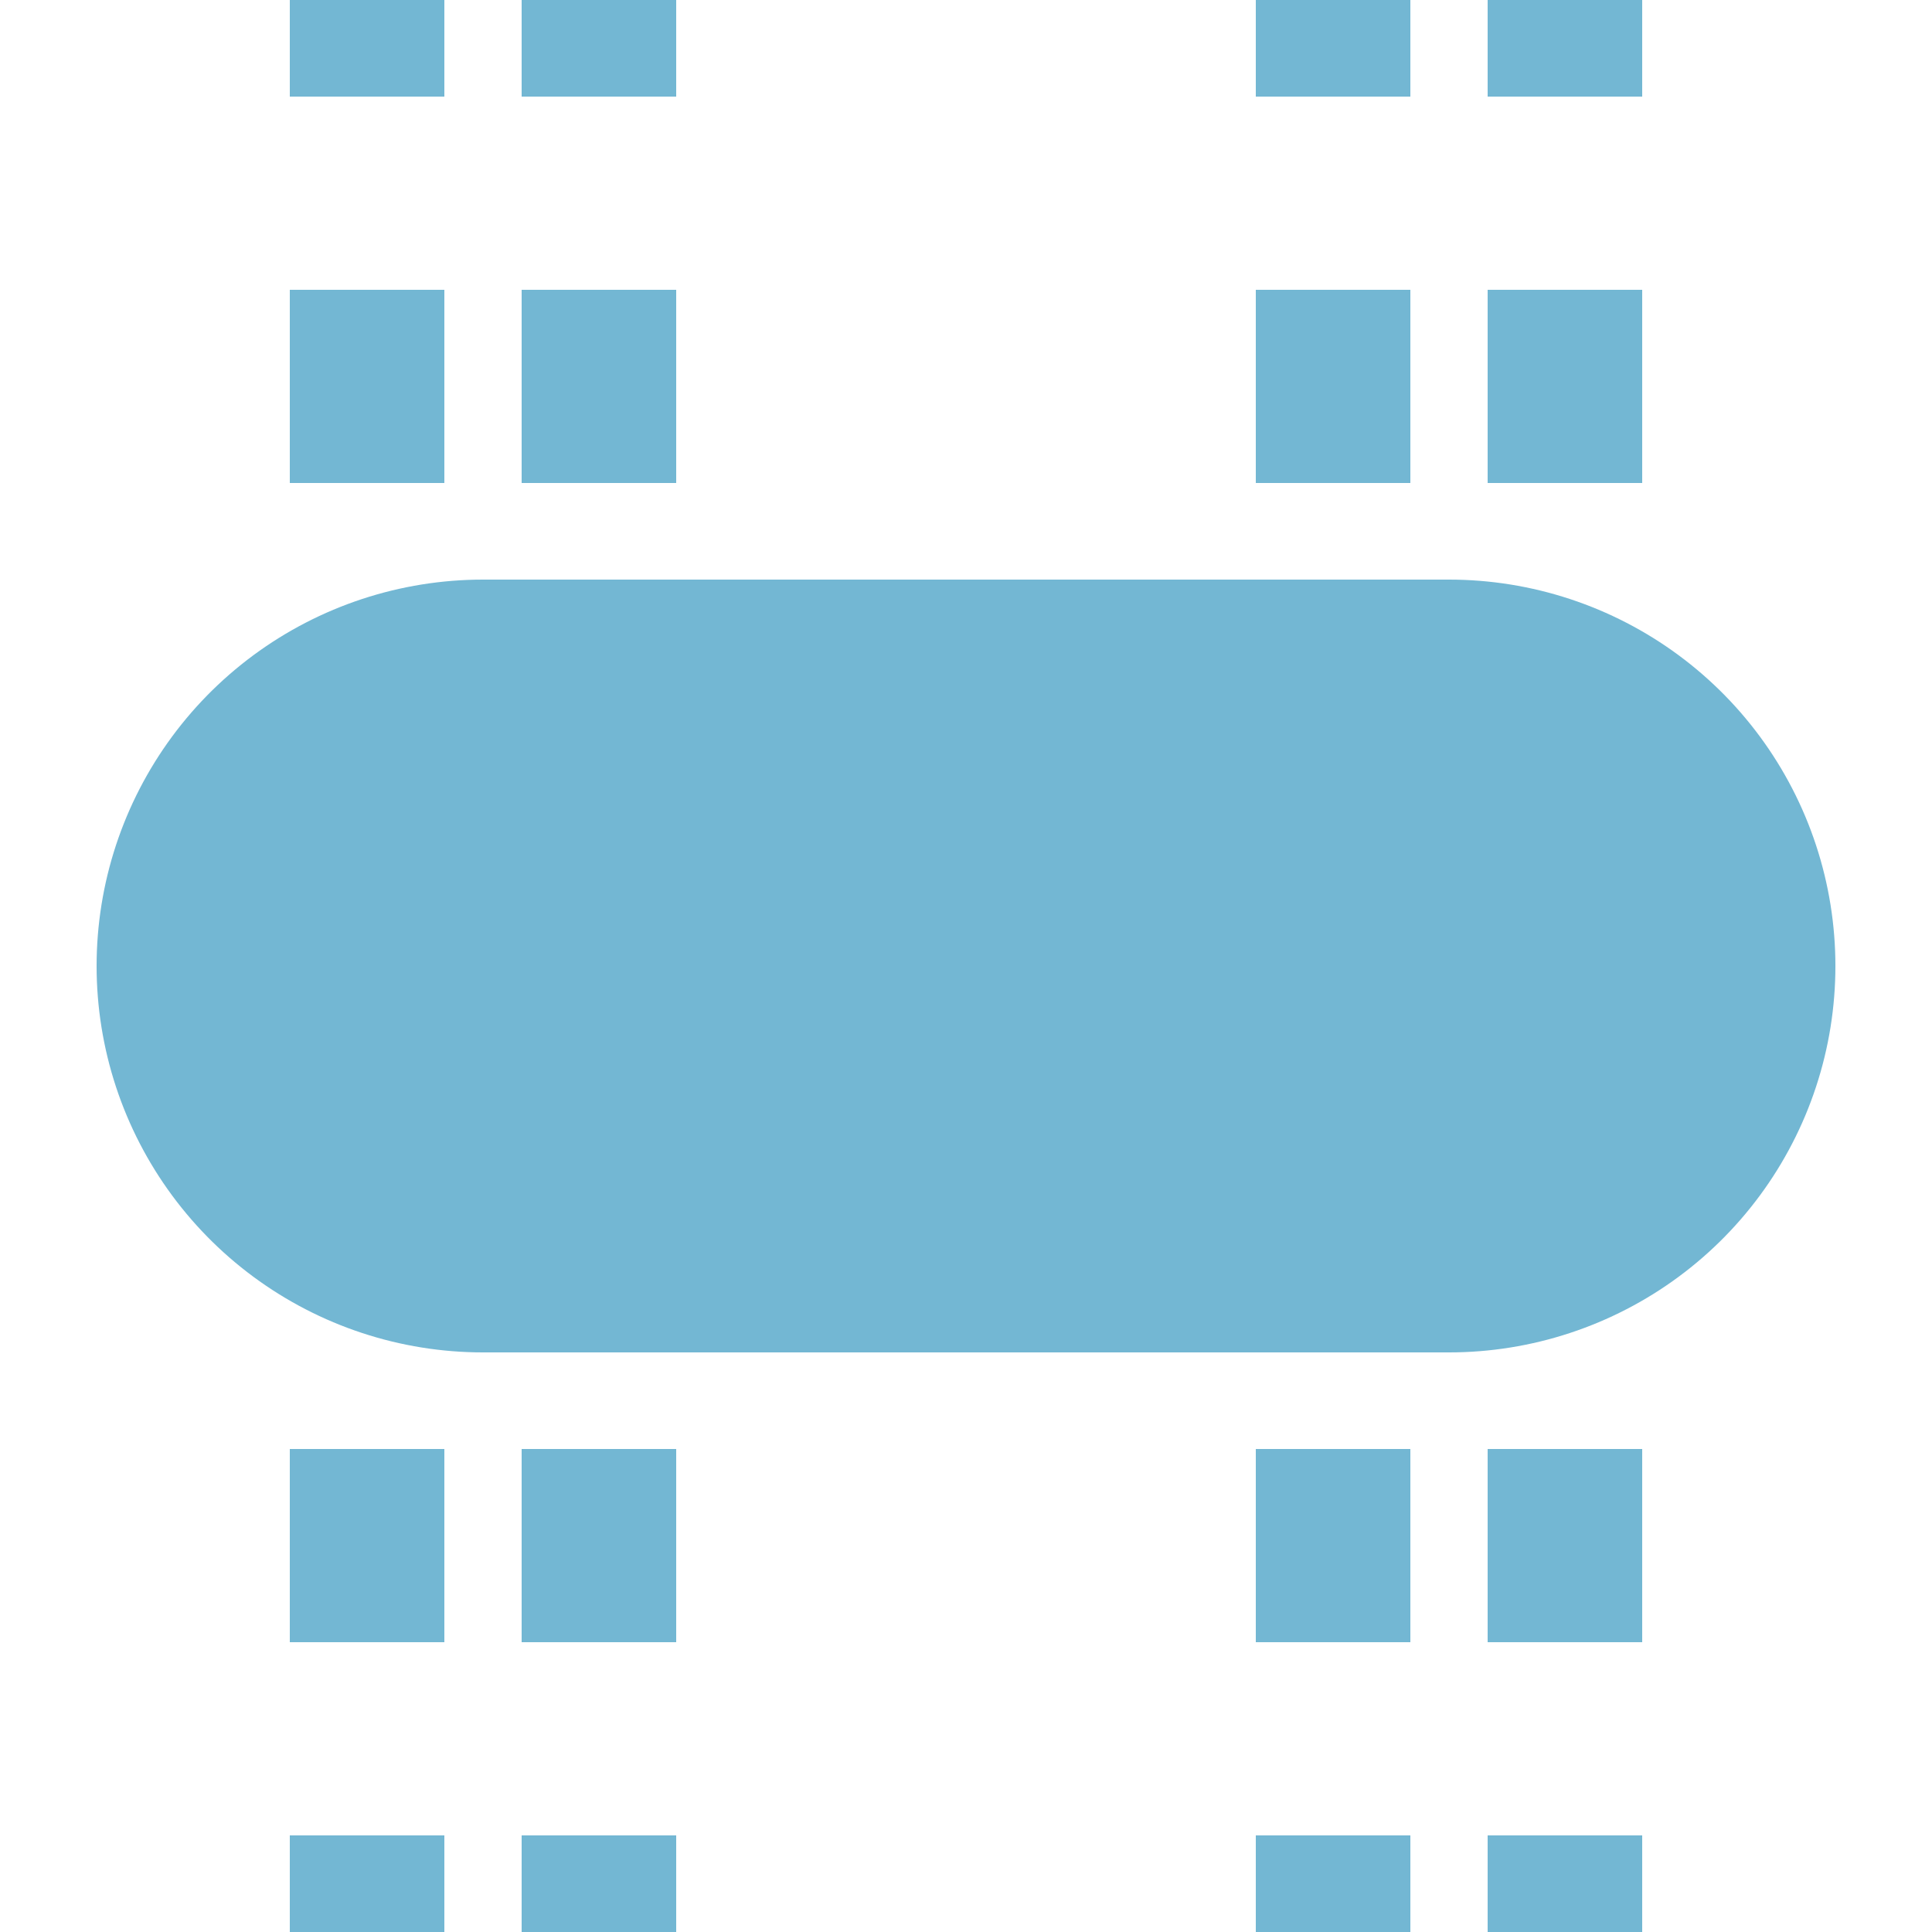 <?xml version="1.0" encoding="UTF-8"?>
<svg xmlns="http://www.w3.org/2000/svg" width="500" height="500">
 <title>extvHST cerulean</title>
 <g stroke="#73B7D3">
  <path d="M 95,525 V 0 m 60,525 V 0 M 345,525 V 0 m 60,525 V 0" stroke-width="40" stroke-dasharray="50"/>
  <path d="M 125,250 H 375" stroke-width="200" stroke-linecap="round"/>
 </g>
</svg>